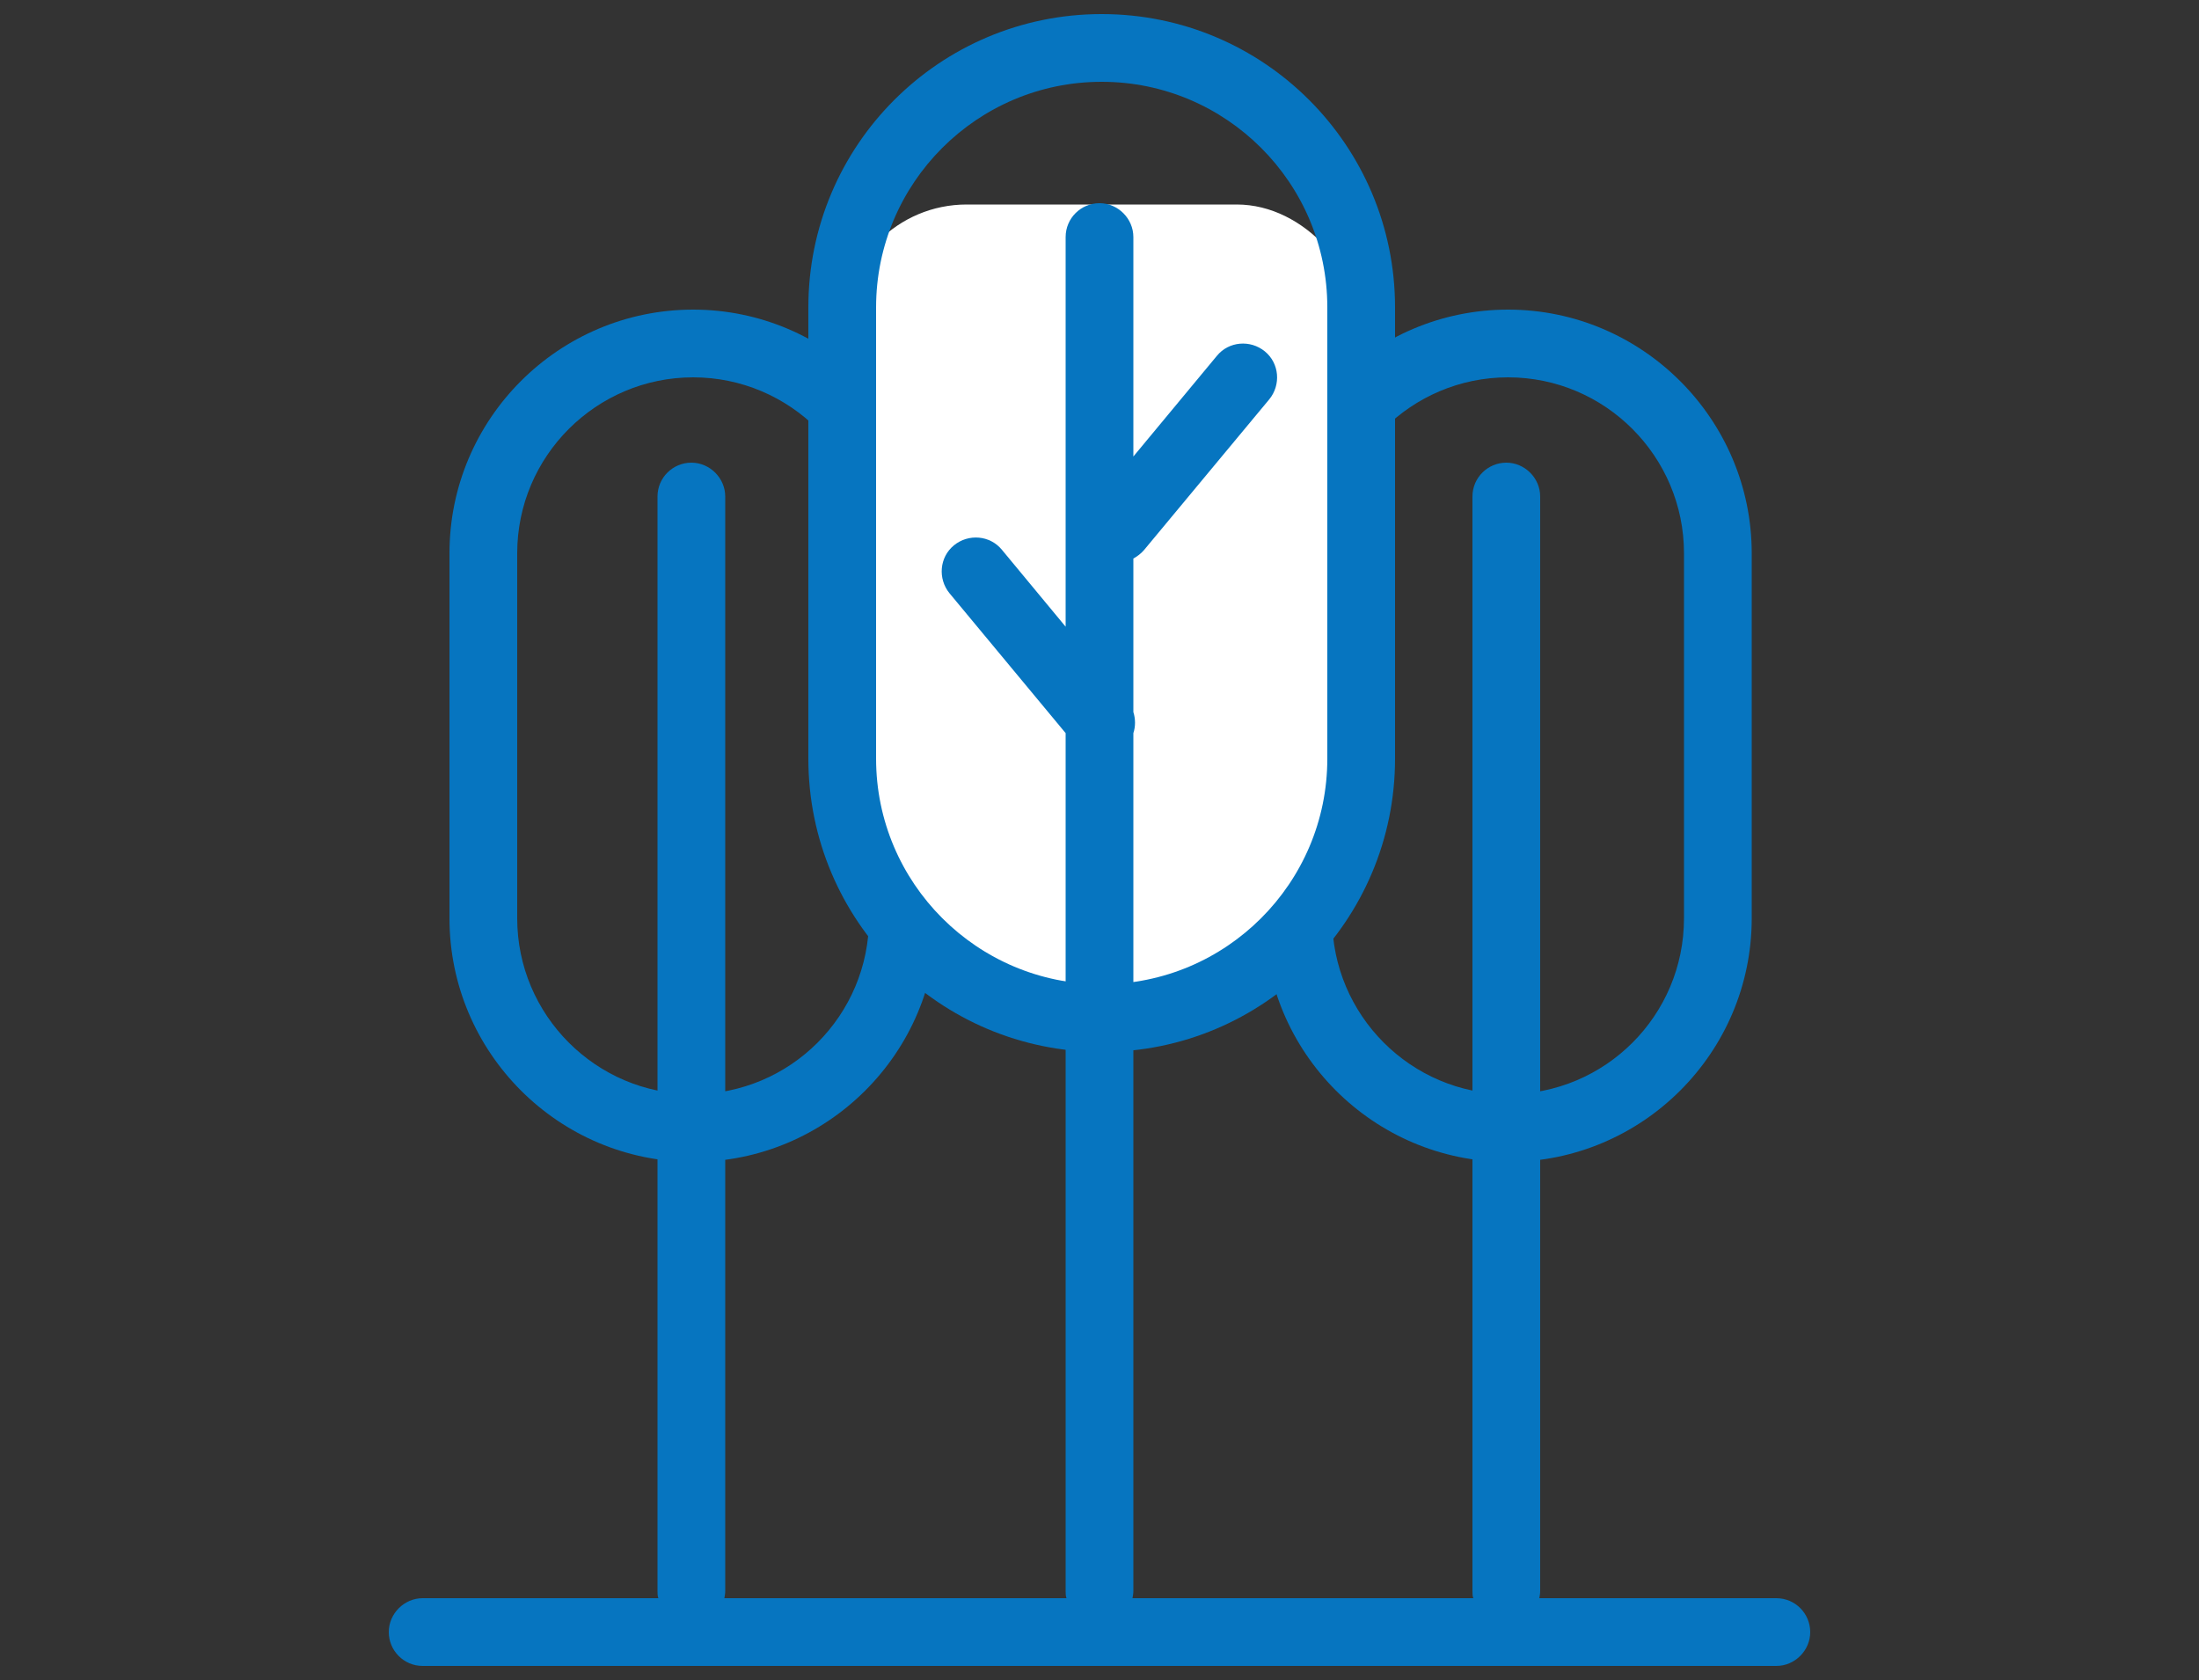 <?xml version="1.0" encoding="UTF-8"?>
<svg xmlns="http://www.w3.org/2000/svg" id="Ebene_1" data-name="Ebene 1" version="1.1" viewBox="0 0 500 382" width="1000" height="764">
  <rect x="0" y="0" width="500" height="382" fill="#333333" stroke="none"/>
  <defs>
    <style>
      .cls-1 {
        fill: #0675c0;
      }

      .cls-1, .cls-2 {
        stroke-width: 0px;
      }

      .cls-2 {
        fill: #fff;
      }
    </style>
  </defs>
  <path class="cls-1" d="M342.9,264.2c-30.6,0-55.4-24.9-55.4-55.4v-83c0-30.6,24.9-55.4,55.4-55.4s55.4,24.9,55.4,55.4v83c0,30.6-24.9,55.4-55.4,55.4ZM342.9,85.8c-22,0-40,17.9-40,40v83c0,22,17.9,40,40,40s40-17.9,40-40v-83c0-22-17.9-40-40-40Z"/>
  <path class="cls-1" d="M157.6,264.2c-30.6,0-55.4-24.9-55.4-55.4v-83c0-30.6,24.9-55.4,55.4-55.4s55.4,24.9,55.4,55.4v83c0,30.6-24.9,55.4-55.4,55.4ZM157.6,85.8c-22,0-40,17.9-40,40v83c0,22,17.9,40,40,40s40-17.9,40-40v-83c0-22-17.9-40-40-40Z"/>
  <g>
    <rect class="cls-2" x="191.5" y="46.5" width="118" height="177.1" rx="28.3" ry="28.3"/>
    <path class="cls-1" d="M250.5,239.2h0c-36.9,0-66.7-29.9-66.7-66.7v-102.6c0-36.9,29.9-66.7,66.7-66.7h0c36.9,0,66.7,29.9,66.7,66.7v102.6c0,36.9-29.9,66.7-66.7,66.7h0ZM250.5,18.6c-28.3,0-51.3,23-51.3,51.3v102.6c0,28.3,23,51.3,51.3,51.3h0c28.3,0,51.3-23,51.3-51.3v-102.6c0-28.3-23-51.3-51.3-51.3h0Z"/>
  </g>
  <path class="cls-1" d="M403.9,363.4h-53.9c.1-.5.2-1.1.2-1.7V112.9c0-4.2-3.5-7.7-7.7-7.7s-7.7,3.4-7.7,7.7v248.8c0,.6,0,1.2.2,1.7h-77.5c.1-.5.2-1.1.2-1.7v-195c.5-1.5.5-3.2,0-4.8v-34.9c.9-.5,1.7-1.1,2.4-1.9l28.5-34.3c2.7-3.3,2.3-8.2-1-10.9s-8.2-2.3-10.9,1l-19,22.9v-49.9c0-4.2-3.5-7.7-7.7-7.7s-7.7,3.4-7.7,7.7v88.6l-14.5-17.5c-2.7-3.3-7.6-3.7-10.9-1s-3.7,7.6-1,10.9l26.4,31.8v195c0,.6,0,1.2.2,1.7h-77.8c.1-.5.2-1.1.2-1.7V112.9c0-4.2-3.5-7.7-7.7-7.7s-7.7,3.4-7.7,7.7v248.8c0,.6,0,1.2.2,1.7h-53.6c-4.2,0-7.7,3.5-7.7,7.7s3.4,7.7,7.7,7.7h307.8c4.2,0,7.7-3.5,7.7-7.7s-3.4-7.7-7.7-7.7Z"/>
</svg>
